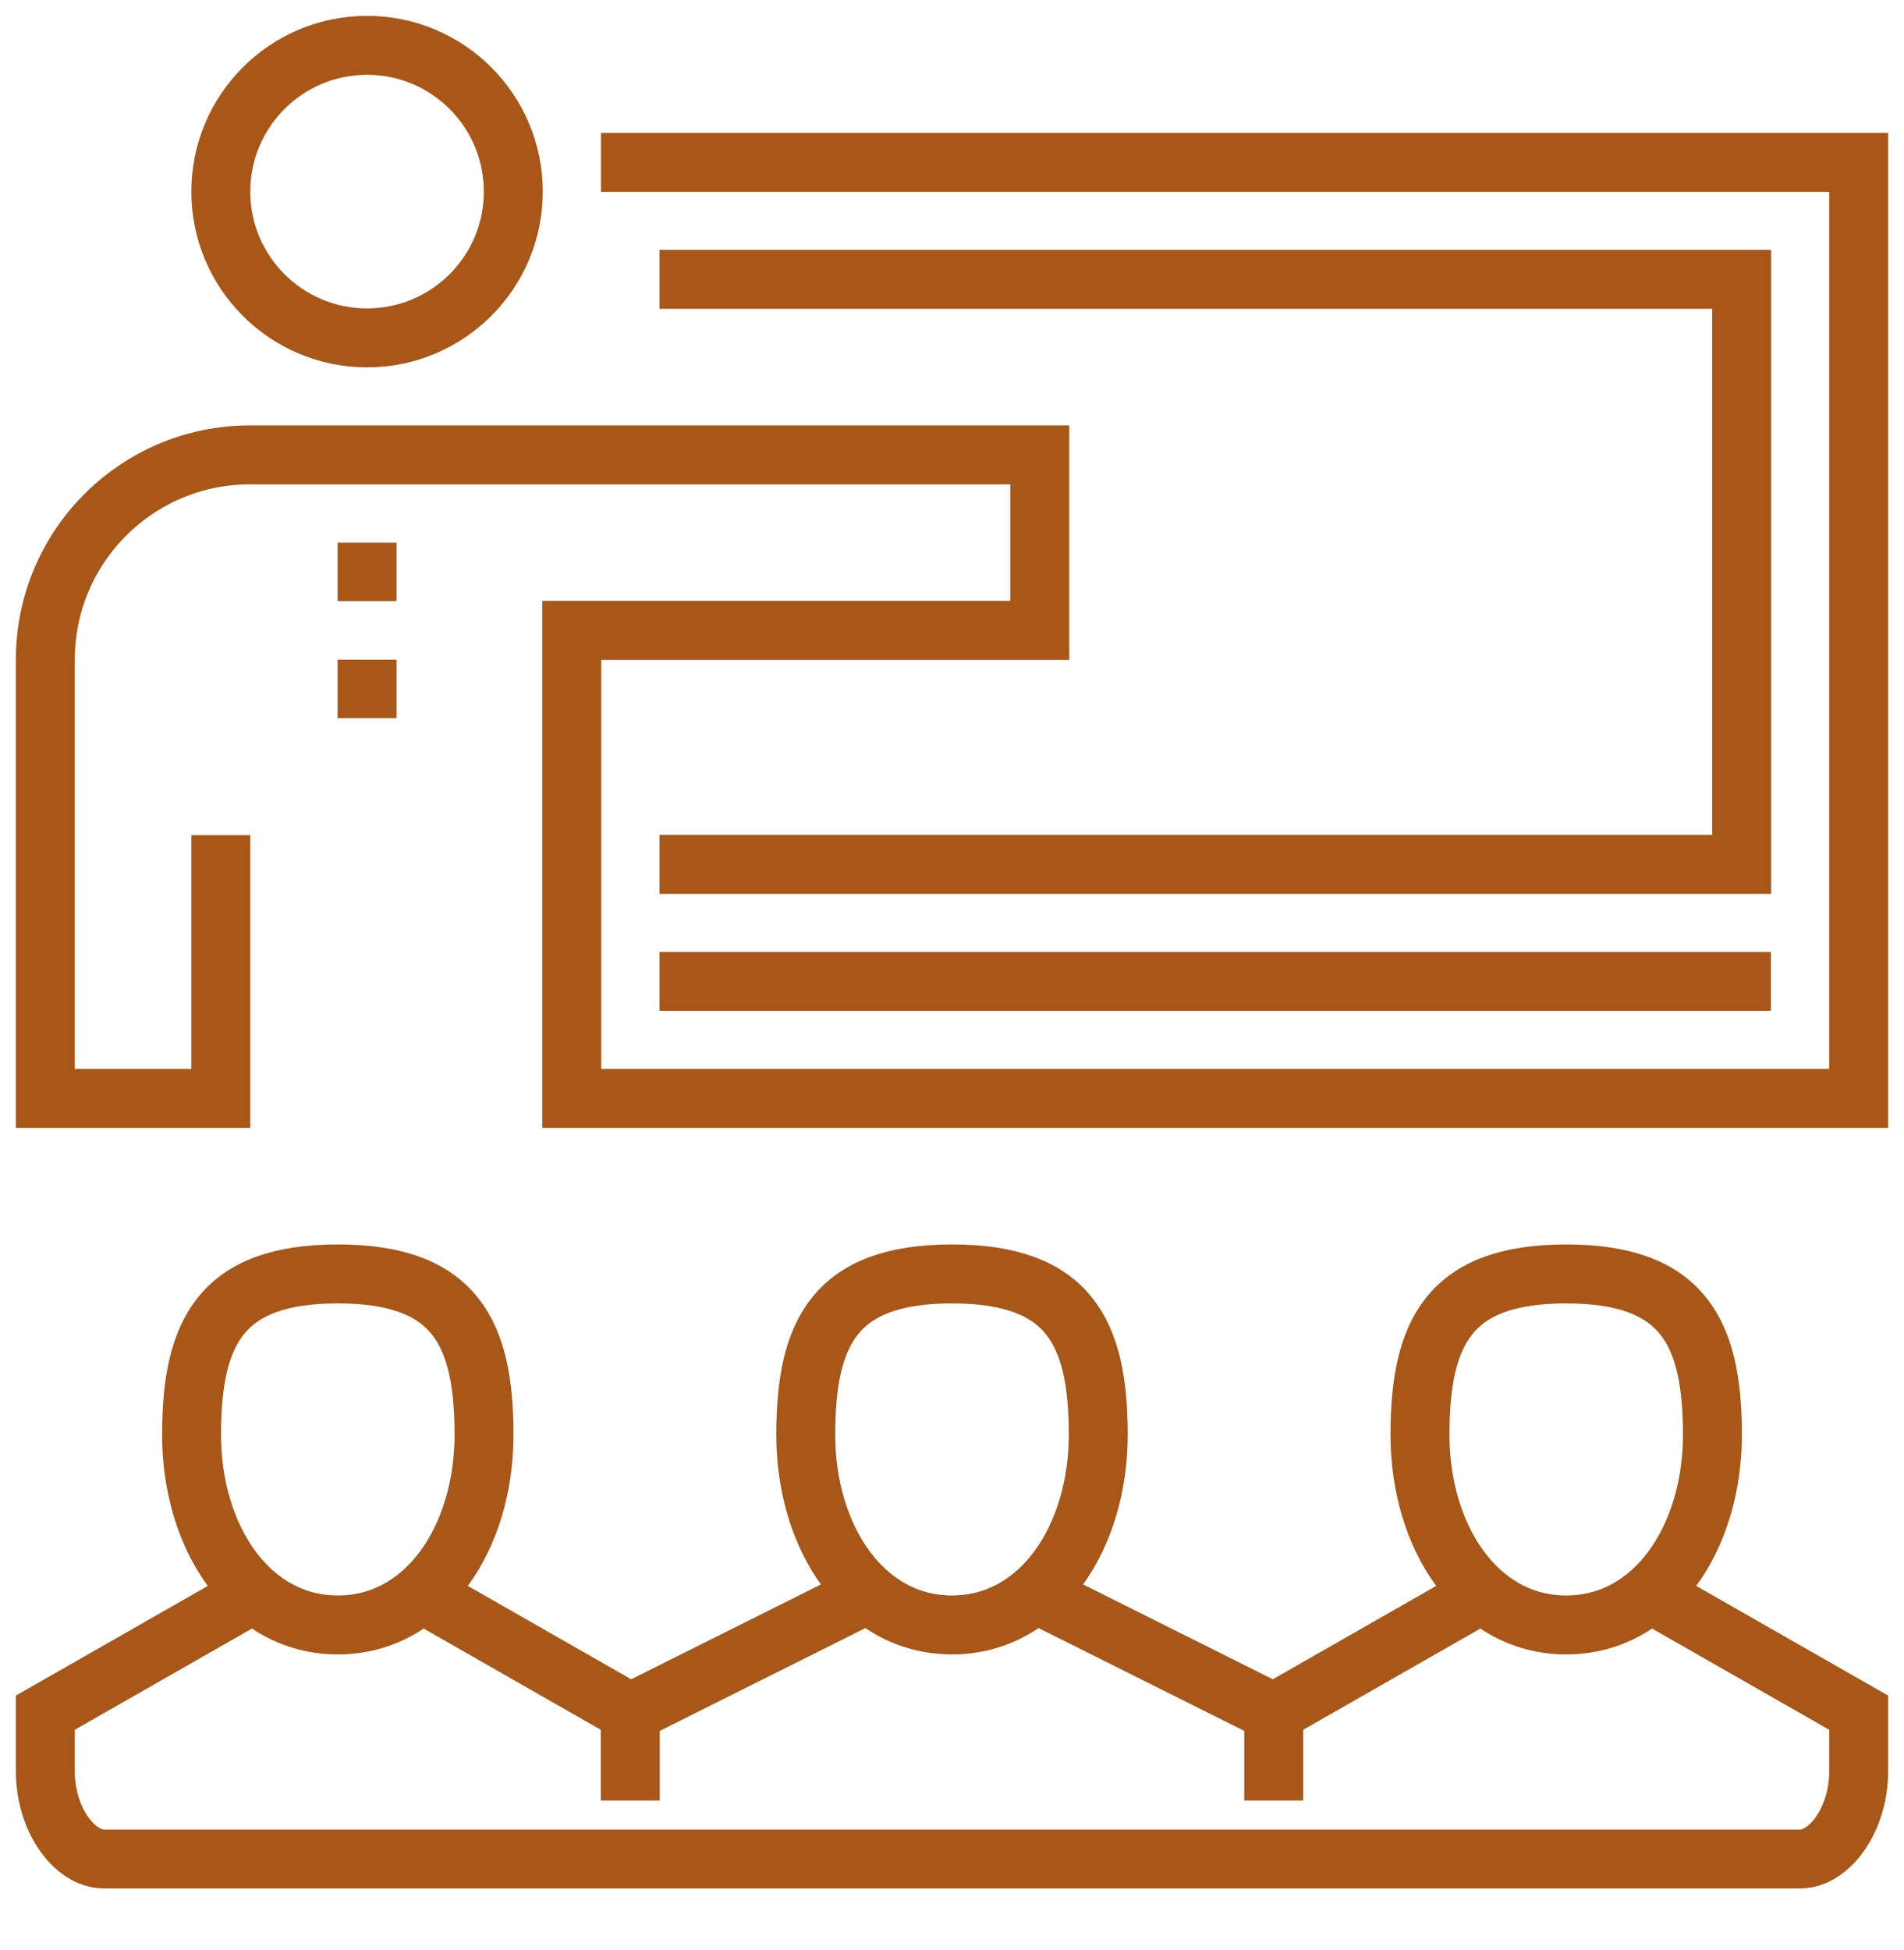 <?xml version="1.0" encoding="UTF-8"?>
<svg width="42px" height="43px" viewBox="0 0 42 43" version="1.1" xmlns="http://www.w3.org/2000/svg" xmlns:xlink="http://www.w3.org/1999/xlink">
    <title>BFA81B08-416B-4276-B363-393C936CF4B6</title>
    <g id="Page-1" stroke="none" stroke-width="1" fill="none" fill-rule="evenodd">
        <g id="Assets" transform="translate(-944, -5909)" stroke="#A85718" stroke-width="1.3">
            <g id="icon-OverviewClasses" transform="translate(945, 5910)">
                <polyline id="Path" points="13.548 5.161 37.419 5.161 37.419 18.065 13.548 18.065"></polyline>
                <circle id="Oval" stroke-linejoin="round" cx="7.097" cy="3.226" r="3.226"></circle>
                <path d="M3.871,17.419 L3.871,23.226 L0,23.226 L0,13.548 C0,11.054 2.022,9.032 4.516,9.032 L9.677,9.032 L21.935,9.032 L21.935,12.903 L11.613,12.903 L11.613,23.226 L40,23.226 L40,2.581 L12.258,2.581" id="Path"></path>
                <line x1="13.548" y1="20.645" x2="38.065" y2="20.645" id="Path" stroke-linejoin="round"></line>
                <g id="Group" transform="translate(0, 27.097)">
                    <path d="M35.484,7.097 L40,9.677 C40,9.677 40,9.899 40,10.968 C40,12.037 39.355,12.903 38.71,12.903 L1.29,12.903 C0.645,12.903 0,12.037 0,10.968 C0,9.899 0,9.677 0,9.677 L4.516,7.097" id="Path"></path>
                    <polyline id="Path" points="21.935 7.097 27.097 9.677 27.097 9.677 31.613 7.097"></polyline>
                    <polyline id="Path" points="8.387 7.097 12.903 9.677 12.903 9.677 18.065 7.097"></polyline>
                    <path d="M9.677,3.548 C9.677,5.806 8.411,7.742 6.452,7.742 C4.492,7.742 3.226,5.806 3.226,3.548 C3.226,1.29 3.871,0 6.452,0 C9.032,0 9.677,1.29 9.677,3.548 Z" id="Path"></path>
                    <path d="M23.226,3.548 C23.226,5.806 21.959,7.742 20,7.742 C18.041,7.742 16.774,5.806 16.774,3.548 C16.774,1.29 17.419,0 20,0 C22.581,0 23.226,1.29 23.226,3.548 Z" id="Path"></path>
                    <path d="M36.774,3.548 C36.774,5.806 35.508,7.742 33.548,7.742 C31.589,7.742 30.323,5.806 30.323,3.548 C30.323,1.29 30.968,0 33.548,0 C36.129,0 36.774,1.29 36.774,3.548 Z" id="Path"></path>
                    <line x1="12.903" y1="9.677" x2="12.903" y2="11.613" id="Path"></line>
                    <line x1="27.097" y1="9.677" x2="27.097" y2="11.613" id="Path"></line>
                </g>
                <line x1="7.097" y1="10.968" x2="7.097" y2="12.258" id="Path"></line>
                <line x1="7.097" y1="13.548" x2="7.097" y2="14.839" id="Path"></line>
            </g>
        </g>
    </g>
</svg>